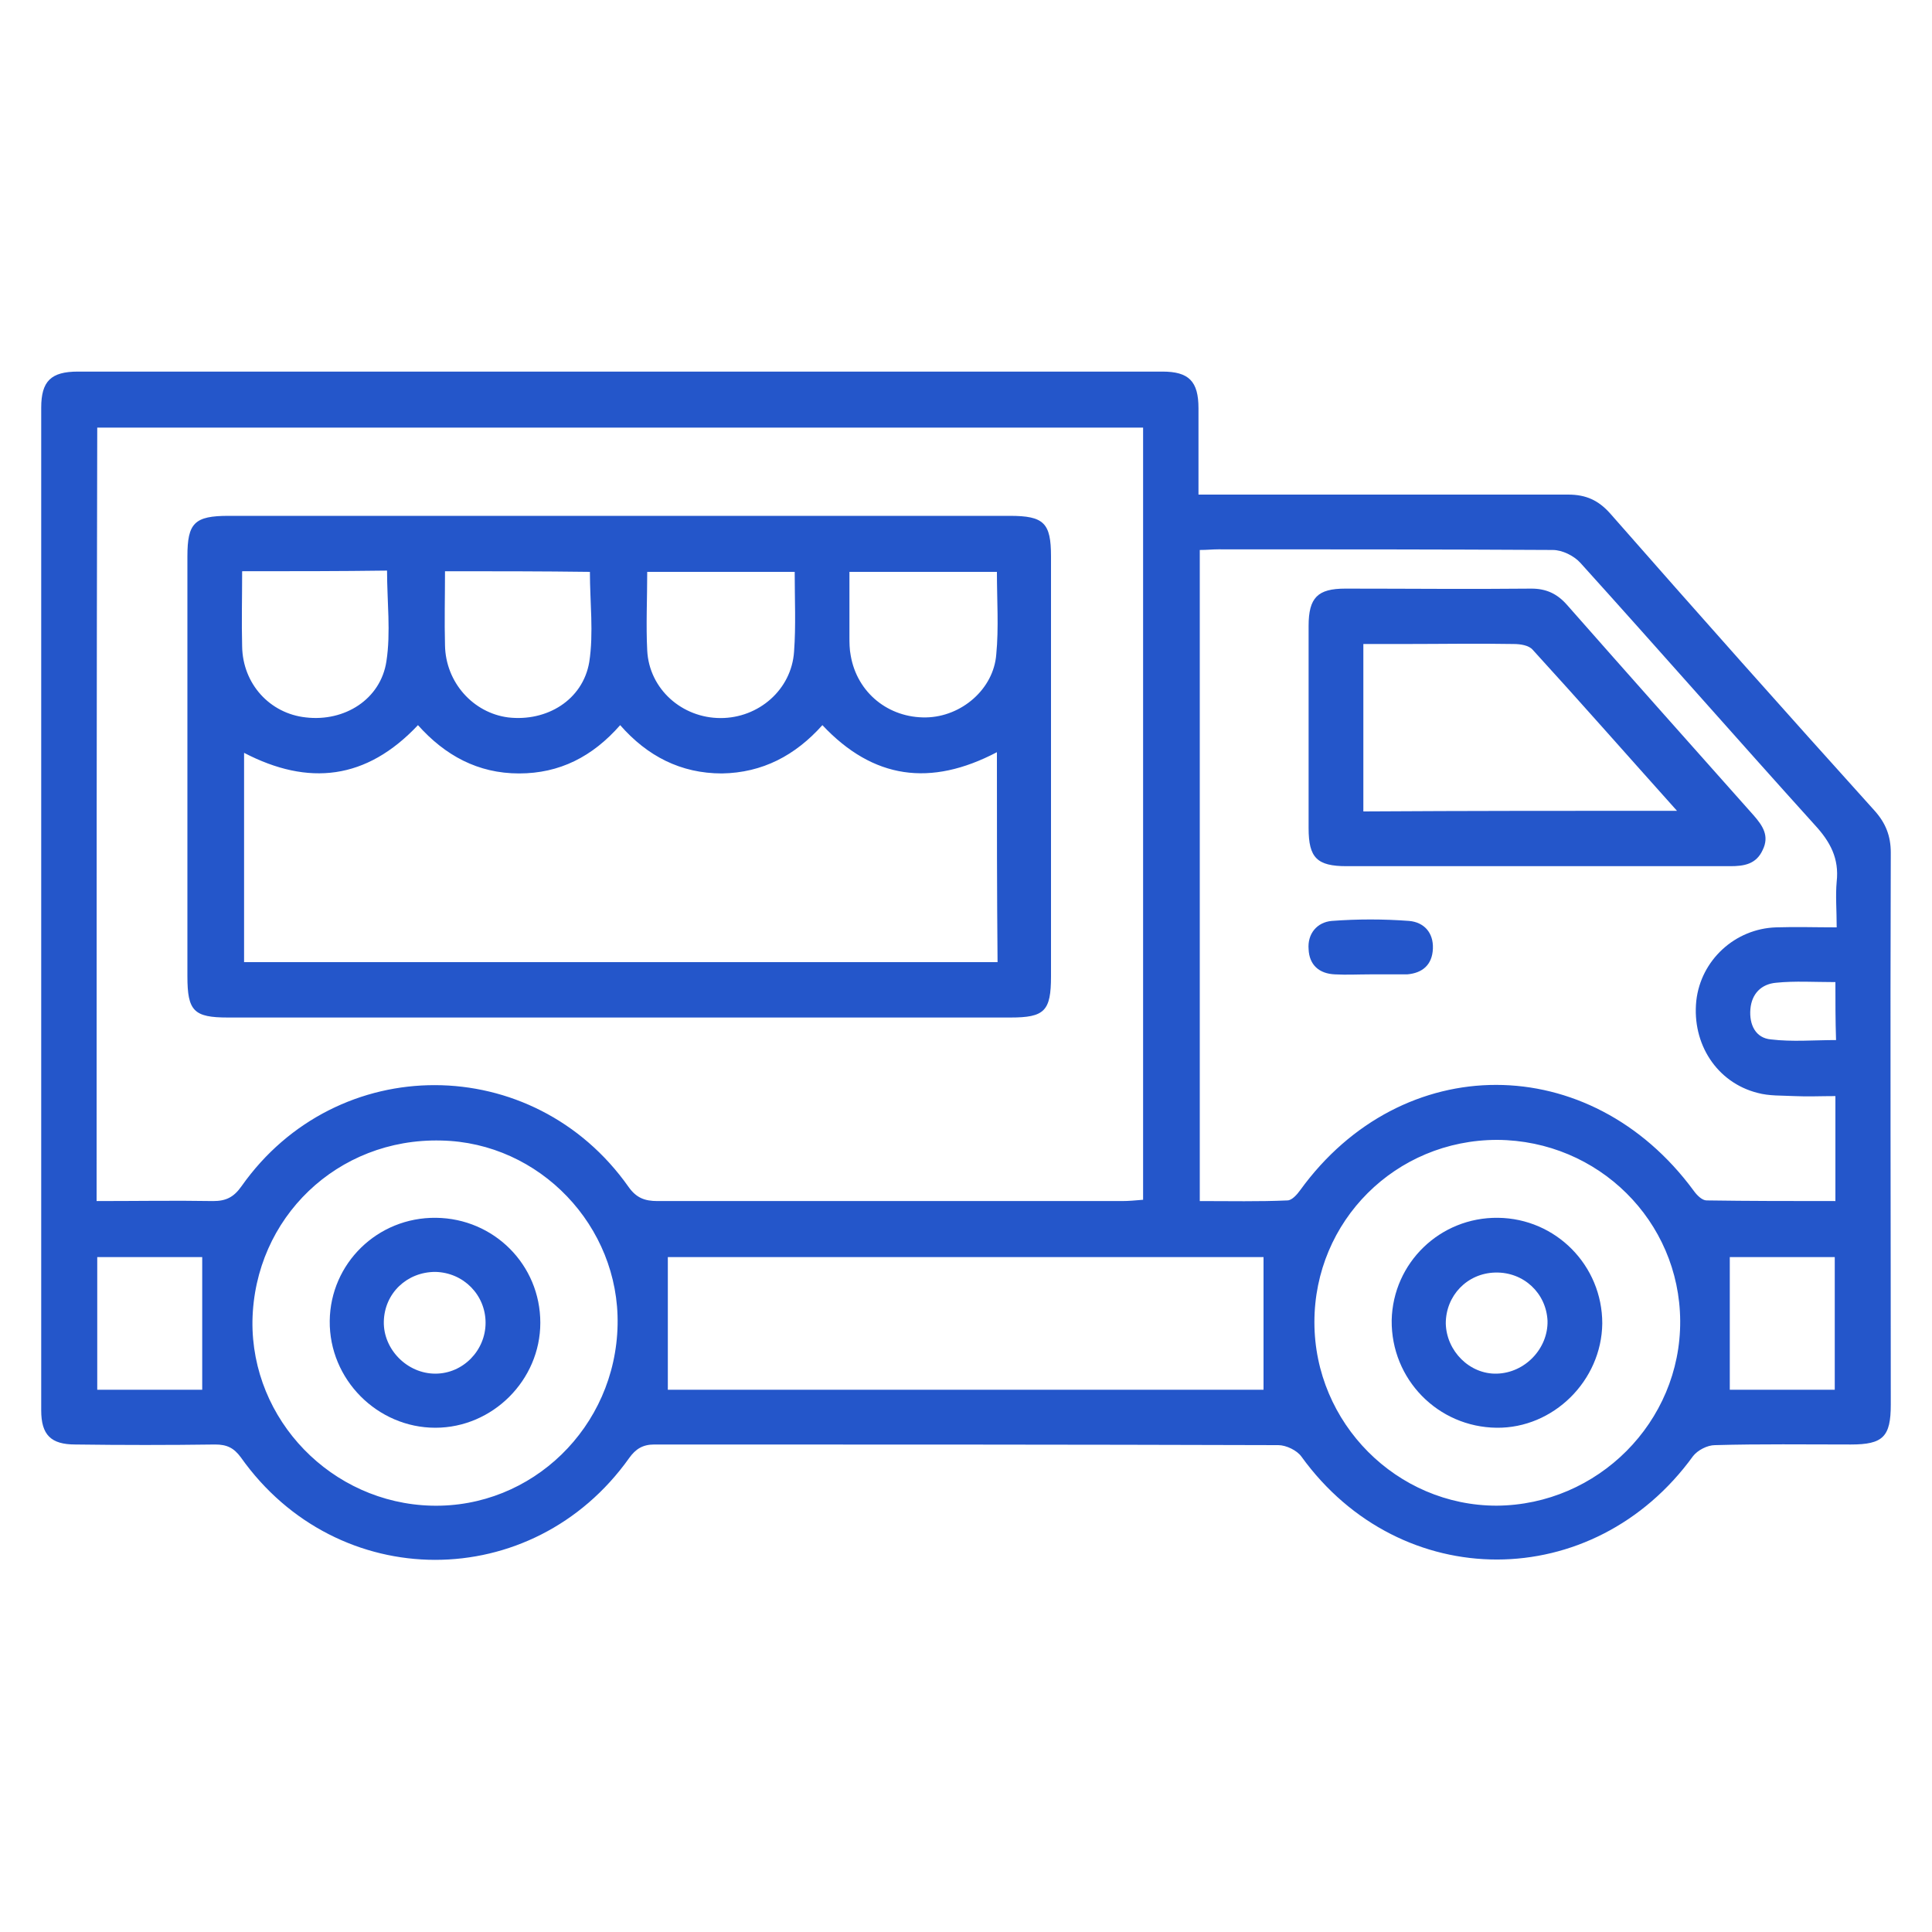 <?xml version="1.0" encoding="utf-8"?>
<!-- Generator: Adobe Illustrator 25.2.1, SVG Export Plug-In . SVG Version: 6.00 Build 0)  -->
<svg version="1.1" id="Layer_1" xmlns="http://www.w3.org/2000/svg" xmlns:xlink="http://www.w3.org/1999/xlink" x="0px" y="0px"
	 viewBox="0 0 300 300" style="enable-background:new 0 0 300 300;" xml:space="preserve">
<style type="text/css">
	.st0{fill:#2456CA;}
</style>
<g>
	<path class="st0" d="M186.1,76.8c1.6,0,2.8,0,4,0c17.8,0,35.6,0,53.4,0c2.8,0,4.7,0.9,6.5,2.9c13.6,15.5,27.3,30.9,41.1,46.2
		c1.7,1.9,2.5,3.9,2.5,6.5c-0.1,28.6,0,57.1,0,85.7c0,5-1.2,6.2-6.2,6.2c-7,0-14.1-0.1-21.1,0.1c-1.2,0-2.7,0.8-3.4,1.7
		c-15.5,21.4-45.4,21.4-60.8,0.1c-0.7-1-2.4-1.8-3.6-1.8c-32.3-0.1-64.6-0.1-96.9-0.1c-1.8,0-2.9,0.7-3.9,2.1
		c-15,21.1-45.3,21.1-60.3-0.1c-1.1-1.5-2.2-2-4-2c-7.2,0.1-14.5,0.1-21.7,0c-3.8,0-5.3-1.5-5.3-5.3c0-51.9,0-103.8,0-155.7
		c0-4.1,1.5-5.6,5.7-5.6c56.1,0,112.2,0,168.4,0c4.1,0,5.6,1.5,5.6,5.7C186.1,67.7,186.1,72.1,186.1,76.8z M15,186.5
		c6.3,0,12.2-0.1,18.1,0c2,0,3.2-0.6,4.4-2.3c14.8-21,45.3-20.9,60.1,0.1c1.2,1.7,2.5,2.2,4.5,2.2c24,0,48.1,0,72.1,0
		c1.1,0,2.1-0.1,3.3-0.2c0-40.2,0-80,0-119.9c-54.3,0-108.3,0-162.4,0C15,106.4,15,146.2,15,186.5z M186.3,85.4
		c0,33.8,0,67.3,0,101.1c4.7,0,9.2,0.1,13.6-0.1c0.7,0,1.5-0.9,2-1.6c15.8-21.8,45-21.8,61.1,0.1c0.5,0.7,1.3,1.5,2,1.5
		c6.6,0.1,13.2,0.1,20,0.1c0-5.6,0-10.7,0-16.3c-2.3,0-4.3,0.1-6.4,0c-1.9-0.1-3.9,0-5.7-0.5c-6.3-1.6-10.2-7.6-9.5-14.3
		c0.7-6.3,6-11.2,12.4-11.4c3.1-0.1,6.1,0,9.4,0c0-2.7-0.2-4.9,0-7.1c0.4-3.6-1-6.2-3.4-8.8c-12.2-13.5-24.2-27.2-36.4-40.7
		c-1-1.1-2.8-2-4.3-2c-17.3-0.1-34.6-0.1-51.9-0.1C188.3,85.3,187.4,85.4,186.3,85.4z M196.2,215.8c0-7,0-13.8,0-20.6
		c-30.7,0-61.9,0-92.5,0c0,7,0,13.7,0,20.6C134.4,215.8,165.5,215.8,196.2,215.8z M95.9,205.7c0.3-15.3-12.1-28.3-27.4-28.6
		c-16.1-0.4-29,12-29.3,28C39,220.5,51.5,233.4,67,233.8C82.6,234.2,95.6,221.6,95.9,205.7z M204.1,205.3
		c0,15.7,12.8,28.5,28.3,28.5c15.7-0.1,28.6-13,28.5-28.7c-0.1-15.5-12.7-28-28.4-28.1C216.7,177,204.1,189.6,204.1,205.3z
		 M284.9,215.8c0-6.9,0-13.7,0-20.6c-5.7,0-11.3,0-16.3,0c0,7,0,13.7,0,20.6C273.6,215.8,279.2,215.8,284.9,215.8z M15.1,195.2
		c0,7,0,13.8,0,20.6c5.8,0,11.3,0,16.3,0c0-6.9,0-13.7,0-20.6C26.2,195.2,20.7,195.2,15.1,195.2z M285,152.5c-3.3,0-6.3-0.2-9.2,0.1
		c-2.3,0.2-3.8,1.7-4,4.1c-0.2,2.4,0.8,4.5,3.2,4.7c3.3,0.4,6.7,0.1,10.1,0.1C285,158.4,285,155.6,285,152.5z"/>
	<path class="st0" d="M96.1,158c-20.2,0-40.4,0-60.7,0c-5.3,0-6.3-1-6.3-6.4c0-21.7,0-43.5,0-65.2c0-5.2,1.1-6.3,6.4-6.3
		c40.4,0,80.9,0,121.3,0c5.3,0,6.4,1.1,6.4,6.3c0,21.7,0,43.5,0,65.2c0,5.4-1,6.4-6.3,6.4C136.8,158,116.4,158,96.1,158z
		 M154.8,116.8c-10.3,5.4-19.2,4.2-27.1-4.2c-4.2,4.7-9.3,7.4-15.6,7.5c-6.4,0-11.6-2.7-15.8-7.5c-4.3,4.9-9.4,7.5-15.7,7.5
		c-6.4,0-11.5-2.8-15.7-7.5c-8,8.5-17,9.5-27,4.3c0,10.9,0,21.7,0,32.5c39.1,0,78,0,117,0C154.8,138.4,154.8,127.8,154.8,116.8z
		 M123.4,88.8c-7.8,0-15.3,0-22.9,0c0,4.2-0.2,8.3,0,12.2c0.3,6,5.4,10.5,11.4,10.5c5.9,0,11-4.4,11.4-10.3
		C123.6,97.2,123.4,93.1,123.4,88.8z M37.6,88.7c0,4.1-0.1,7.9,0,11.7c0.1,5.8,4.3,10.4,9.9,11c6,0.7,11.6-2.8,12.5-8.7
		c0.7-4.5,0.1-9.3,0.1-14.1C52.8,88.7,45.4,88.7,37.6,88.7z M69.1,88.7c0,4-0.1,7.8,0,11.5c0.1,5.8,4.4,10.5,9.8,11.2
		c6,0.7,11.6-2.7,12.6-8.6c0.7-4.5,0.1-9.3,0.1-14C84.2,88.7,76.8,88.7,69.1,88.7z M154.8,88.8c-7.8,0-15.2,0-22.9,0
		c0,3.5,0,6.8,0,10c0,1,0,2,0.2,3c1,5.8,5.9,9.7,11.7,9.6c5.5-0.1,10.5-4.4,10.9-9.8C155.1,97.5,154.8,93.2,154.8,88.8z"/>
	<path class="st0" d="M238.6,134.5c-9.8,0-19.7,0-29.5,0c-4.6,0-5.9-1.3-5.9-5.9c0-10.5,0-20.9,0-31.4c0-4.4,1.4-5.8,5.7-5.8
		c9.6,0,19.3,0.1,28.9,0c2.3,0,4,0.8,5.5,2.5c9.6,10.9,19.3,21.8,29,32.7c1.4,1.6,2.5,3.2,1.4,5.4c-1,2.2-2.9,2.5-5,2.5
		C258.7,134.5,248.6,134.5,238.6,134.5z M260.4,125.9c-7.8-8.7-15-16.9-22.4-25c-0.6-0.7-1.9-0.9-3-0.9c-5.6-0.1-11.3,0-16.9,0
		c-2.2,0-4.3,0-6.4,0c0,9,0,17.5,0,26C227.9,125.9,243.8,125.9,260.4,125.9z"/>
	<path class="st0" d="M212.7,151.3c-1.8,0-3.6,0.1-5.4,0c-2.5-0.1-4-1.5-4.1-3.9c-0.2-2.4,1.3-4.2,3.6-4.4c4-0.3,8-0.3,12,0
		c2.3,0.2,3.8,1.8,3.7,4.3s-1.6,3.8-4,4C216.5,151.3,214.6,151.3,212.7,151.3z"/>
	<path class="st0" d="M67.7,189.1c9,0.1,16.2,7.3,16.2,16.3c0,8.9-7.4,16.3-16.3,16.3c-9,0-16.5-7.5-16.4-16.6
		C51.3,196.2,58.6,189,67.7,189.1z M75.4,205.4c0-4.3-3.4-7.8-7.8-7.9c-4.4,0-7.9,3.3-8,7.7c-0.1,4.3,3.6,8.1,8,8.1
		C71.9,213.3,75.4,209.7,75.4,205.4z"/>
	<path class="st0" d="M232.6,189.1c9,0.1,16.2,7.4,16.2,16.4c-0.1,8.9-7.6,16.3-16.4,16.2c-9.1-0.1-16.4-7.5-16.3-16.7
		C216.3,196.1,223.6,189,232.6,189.1z M224.5,205.5c0.1,4.3,3.7,7.9,7.9,7.8c4.4-0.1,8-3.9,7.9-8.2c-0.2-4.3-3.7-7.6-8.1-7.5
		C227.8,197.7,224.5,201.2,224.5,205.5z"/>
</g>
</svg>
